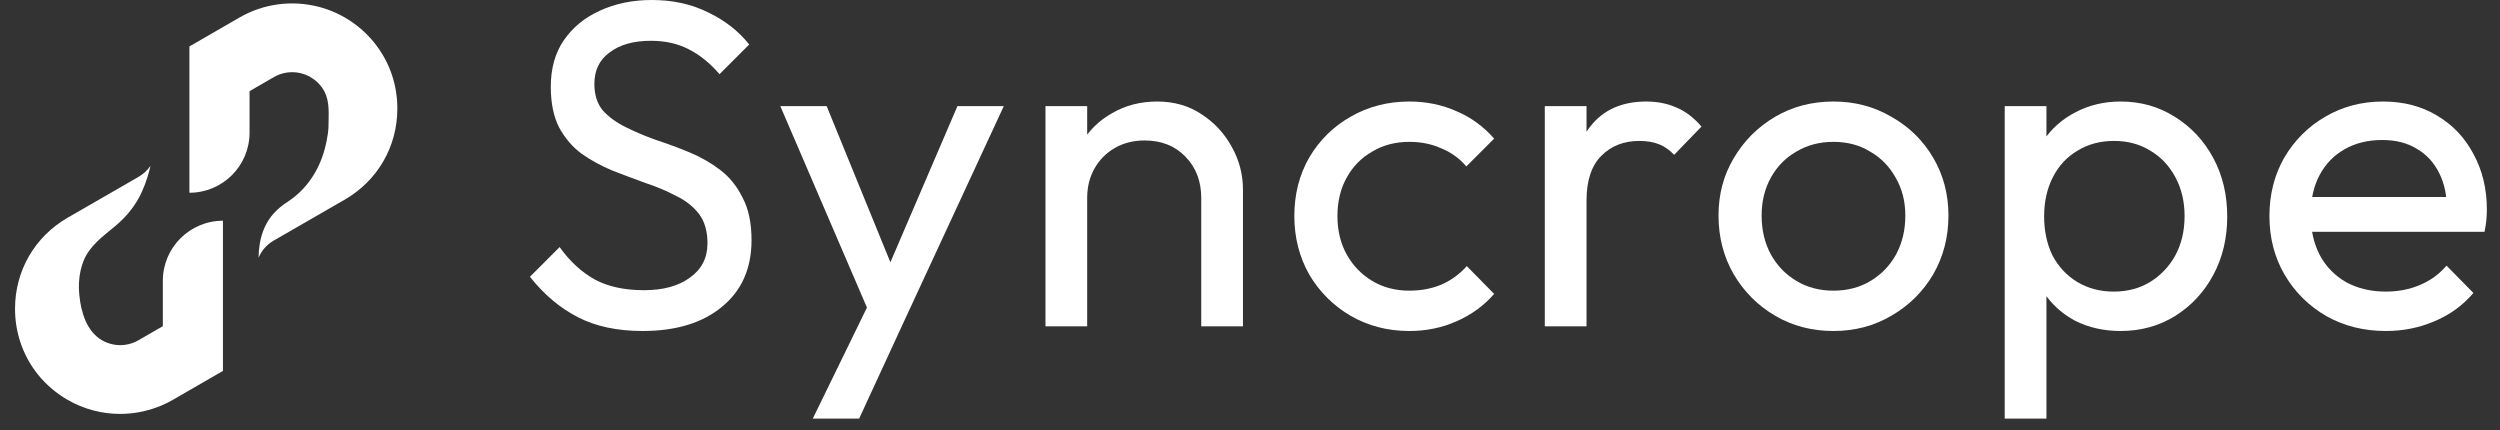 <svg width="151" height="26" viewBox="0 0 151 26" fill="none" xmlns="http://www.w3.org/2000/svg">
<rect x="0" y="0" width="151" height="26" fill="#333333" stroke="none"/>
<path d="M15.571 4.587C15.541 4.499 15.509 4.411 15.473 4.325C15.508 4.411 15.54 4.499 15.571 4.587Z" fill="#0972B5"/>
<path d="M15.241 3.818C15.179 3.693 15.111 3.572 15.039 3.452C15.11 3.572 15.178 3.694 15.241 3.818Z" fill="#0972B5"/>
<path d="M0.908 18.649C0.908 19.341 1.017 20.01 1.221 20.639C1.695 22.102 2.693 23.349 4.085 24.152C5.063 24.717 6.161 25 7.26 25C7.361 25 7.464 24.998 7.567 24.992C8.562 24.945 9.548 24.663 10.436 24.152L13.466 22.404V13.332C11.46 13.332 9.835 14.958 9.835 16.962V19.701L8.358 20.553C8.112 20.696 7.842 20.788 7.568 20.825C7.149 20.884 6.718 20.821 6.328 20.639C6.271 20.613 6.216 20.584 6.161 20.553C5.236 20.017 4.895 18.857 4.795 17.852C4.764 17.552 4.751 17.221 4.786 16.87C4.819 16.519 4.894 16.147 5.036 15.783C5.402 14.845 6.227 14.268 6.972 13.645C7.662 13.066 8.22 12.376 8.584 11.553C8.717 11.255 8.825 10.964 8.91 10.688C8.983 10.448 9.044 10.222 9.09 10.014C9.086 10.017 9.085 10.023 9.079 10.028C8.917 10.265 8.685 10.497 8.358 10.687L4.087 13.149C2.098 14.296 0.908 16.353 0.908 18.649Z" fill="white"/>
<path d="M11.441 2.804V11.642C13.447 11.642 15.073 10.016 15.073 8.012V5.506L16.549 4.653C17.226 4.263 18.068 4.263 18.744 4.653C19.11 4.865 19.416 5.17 19.607 5.549C19.925 6.181 19.844 6.898 19.842 7.582C19.84 7.898 19.785 8.226 19.724 8.536C19.665 8.829 19.583 9.147 19.467 9.472C19.349 9.799 19.201 10.136 19.007 10.463C18.814 10.79 18.583 11.11 18.309 11.403C18.037 11.697 17.722 11.958 17.387 12.18C17.06 12.392 16.794 12.601 16.553 12.868C16.316 13.129 16.121 13.425 15.981 13.739C15.843 14.052 15.749 14.376 15.694 14.694C15.644 14.997 15.62 15.293 15.619 15.569C15.768 15.205 16.043 14.813 16.549 14.521L20.82 12.059C22.811 10.91 23.999 8.854 23.999 6.558C23.999 5.843 23.885 5.15 23.666 4.502C23.243 3.251 22.402 2.127 21.304 1.362C20.678 0.919 19.972 0.597 19.232 0.406C19.23 0.406 19.228 0.404 19.226 0.406C17.639 -0 15.924 0.215 14.471 1.055L11.441 2.804Z" fill="white"/>
<path d="M144.102 19.992C142.777 19.992 141.582 19.693 140.518 19.096C139.454 18.48 138.614 17.649 137.998 16.604C137.382 15.559 137.074 14.373 137.074 13.048C137.074 11.741 137.373 10.565 137.97 9.52C138.586 8.475 139.408 7.653 140.434 7.056C141.48 6.44 142.646 6.132 143.934 6.132C145.166 6.132 146.249 6.412 147.182 6.972C148.134 7.532 148.872 8.306 149.394 9.296C149.936 10.285 150.206 11.405 150.206 12.656C150.206 12.842 150.197 13.048 150.178 13.272C150.16 13.477 150.122 13.72 150.066 14H138.838V11.9H148.722L147.798 12.712C147.798 11.816 147.64 11.06 147.322 10.444C147.005 9.809 146.557 9.324 145.978 8.988C145.4 8.633 144.7 8.456 143.878 8.456C143.02 8.456 142.264 8.643 141.61 9.016C140.957 9.389 140.453 9.912 140.098 10.584C139.744 11.256 139.566 12.049 139.566 12.964C139.566 13.897 139.753 14.719 140.126 15.428C140.5 16.119 141.032 16.66 141.722 17.052C142.413 17.425 143.206 17.612 144.102 17.612C144.849 17.612 145.53 17.481 146.146 17.22C146.781 16.959 147.322 16.567 147.77 16.044L149.394 17.696C148.76 18.442 147.976 19.012 147.042 19.404C146.128 19.796 145.148 19.992 144.102 19.992Z" fill="white"/>
<path d="M128.085 19.992C127.077 19.992 126.162 19.787 125.341 19.376C124.538 18.947 123.894 18.358 123.409 17.612C122.924 16.865 122.653 16.016 122.597 15.064V11.06C122.653 10.089 122.924 9.24 123.409 8.512C123.913 7.765 124.566 7.186 125.369 6.776C126.19 6.346 127.096 6.132 128.085 6.132C129.298 6.132 130.39 6.44 131.361 7.056C132.35 7.672 133.125 8.502 133.685 9.548C134.245 10.593 134.525 11.769 134.525 13.076C134.525 14.383 134.245 15.559 133.685 16.604C133.125 17.649 132.35 18.48 131.361 19.096C130.39 19.693 129.298 19.992 128.085 19.992ZM121.085 25.284V6.412H123.605V9.912L123.129 13.132L123.605 16.38V25.284H121.085ZM127.665 17.612C128.505 17.612 129.242 17.416 129.877 17.024C130.512 16.632 131.016 16.1 131.389 15.428C131.762 14.737 131.949 13.944 131.949 13.048C131.949 12.171 131.762 11.386 131.389 10.696C131.016 10.005 130.512 9.473 129.877 9.1C129.242 8.708 128.514 8.512 127.693 8.512C126.853 8.512 126.116 8.708 125.481 9.1C124.846 9.473 124.352 10.005 123.997 10.696C123.642 11.386 123.465 12.18 123.465 13.076C123.465 13.953 123.633 14.737 123.969 15.428C124.324 16.1 124.818 16.632 125.453 17.024C126.106 17.416 126.844 17.612 127.665 17.612Z" fill="white"/>
<path d="M110.742 19.992C109.435 19.992 108.259 19.684 107.214 19.068C106.169 18.452 105.338 17.621 104.722 16.576C104.106 15.512 103.798 14.326 103.798 13.02C103.798 11.732 104.106 10.575 104.722 9.548C105.338 8.502 106.169 7.672 107.214 7.056C108.259 6.44 109.435 6.132 110.742 6.132C112.03 6.132 113.197 6.44 114.242 7.056C115.306 7.653 116.146 8.475 116.762 9.52C117.378 10.565 117.686 11.732 117.686 13.02C117.686 14.326 117.378 15.512 116.762 16.576C116.146 17.621 115.306 18.452 114.242 19.068C113.197 19.684 112.03 19.992 110.742 19.992ZM110.742 17.556C111.582 17.556 112.329 17.36 112.982 16.968C113.635 16.576 114.149 16.044 114.522 15.372C114.895 14.681 115.082 13.897 115.082 13.02C115.082 12.161 114.886 11.396 114.494 10.724C114.121 10.052 113.607 9.529 112.954 9.156C112.319 8.764 111.582 8.568 110.742 8.568C109.902 8.568 109.155 8.764 108.502 9.156C107.849 9.529 107.335 10.052 106.962 10.724C106.589 11.396 106.402 12.161 106.402 13.02C106.402 13.897 106.589 14.681 106.962 15.372C107.335 16.044 107.849 16.576 108.502 16.968C109.155 17.36 109.902 17.556 110.742 17.556Z" fill="white"/>
<path d="M93.306 19.712V6.412H95.826V19.712H93.306ZM95.826 12.124L94.874 11.704C94.874 10.005 95.266 8.652 96.05 7.644C96.834 6.636 97.963 6.132 99.438 6.132C100.11 6.132 100.716 6.253 101.258 6.496C101.799 6.72 102.303 7.103 102.77 7.644L101.118 9.352C100.838 9.053 100.53 8.838 100.194 8.708C99.858 8.577 99.466 8.512 99.018 8.512C98.084 8.512 97.319 8.81 96.722 9.408C96.124 10.005 95.826 10.911 95.826 12.124Z" fill="white"/>
<path d="M85.122 19.992C83.815 19.992 82.63 19.684 81.566 19.068C80.52 18.452 79.69 17.621 79.074 16.576C78.476 15.512 78.178 14.336 78.178 13.048C78.178 11.741 78.476 10.565 79.074 9.52C79.69 8.475 80.52 7.653 81.566 7.056C82.63 6.44 83.815 6.132 85.122 6.132C86.148 6.132 87.1 6.328 87.978 6.72C88.855 7.093 89.611 7.644 90.246 8.372L88.566 10.052C88.155 9.566 87.651 9.203 87.054 8.96C86.475 8.698 85.831 8.568 85.122 8.568C84.282 8.568 83.535 8.764 82.882 9.156C82.228 9.529 81.715 10.052 81.342 10.724C80.968 11.396 80.782 12.171 80.782 13.048C80.782 13.925 80.968 14.7 81.342 15.372C81.715 16.044 82.228 16.576 82.882 16.968C83.535 17.36 84.282 17.556 85.122 17.556C85.831 17.556 86.475 17.434 87.054 17.192C87.651 16.93 88.164 16.557 88.594 16.072L90.246 17.752C89.63 18.461 88.874 19.012 87.978 19.404C87.1 19.796 86.148 19.992 85.122 19.992Z" fill="white"/>
<path d="M72.555 19.712V11.956C72.555 10.948 72.237 10.117 71.603 9.464C70.968 8.81 70.147 8.484 69.138 8.484C68.466 8.484 67.869 8.633 67.347 8.932C66.824 9.23 66.413 9.641 66.115 10.164C65.816 10.687 65.666 11.284 65.666 11.956L64.63 11.368C64.63 10.36 64.855 9.464 65.302 8.68C65.751 7.896 66.376 7.28 67.178 6.832C67.981 6.365 68.886 6.132 69.894 6.132C70.903 6.132 71.789 6.384 72.555 6.888C73.338 7.392 73.954 8.055 74.403 8.876C74.85 9.678 75.075 10.537 75.075 11.452V19.712H72.555ZM63.147 19.712V6.412H65.666V19.712H63.147Z" fill="white"/>
<path d="M52.9 19.824L47.132 6.412H49.932L54.216 16.912H53.32L57.828 6.412H60.628L54.412 19.824H52.9ZM49.092 25.284L53.012 17.248L54.412 19.824L51.892 25.284H49.092Z" fill="white"/>
<path d="M38.812 19.992C37.281 19.992 35.974 19.712 34.892 19.152C33.809 18.592 32.848 17.78 32.008 16.716L33.8 14.924C34.416 15.783 35.125 16.436 35.928 16.884C36.73 17.313 37.72 17.528 38.896 17.528C40.053 17.528 40.977 17.276 41.668 16.772C42.377 16.268 42.732 15.577 42.732 14.7C42.732 13.972 42.564 13.384 42.228 12.936C41.892 12.488 41.434 12.124 40.856 11.844C40.296 11.545 39.68 11.284 39.008 11.06C38.336 10.817 37.664 10.565 36.992 10.304C36.32 10.024 35.704 9.688 35.144 9.296C34.584 8.885 34.127 8.353 33.772 7.7C33.436 7.047 33.268 6.225 33.268 5.236C33.268 4.135 33.529 3.201 34.052 2.436C34.593 1.652 35.321 1.055 36.236 0.644C37.169 0.215 38.215 0 39.372 0C40.641 0 41.78 0.252 42.788 0.756C43.796 1.241 44.617 1.885 45.252 2.688L43.46 4.48C42.881 3.808 42.256 3.304 41.584 2.968C40.931 2.632 40.175 2.464 39.316 2.464C38.27 2.464 37.44 2.697 36.824 3.164C36.208 3.612 35.9 4.247 35.9 5.068C35.9 5.721 36.068 6.253 36.404 6.664C36.758 7.056 37.216 7.392 37.776 7.672C38.336 7.952 38.952 8.213 39.624 8.456C40.315 8.68 40.996 8.932 41.668 9.212C42.34 9.492 42.956 9.847 43.516 10.276C44.076 10.705 44.524 11.265 44.86 11.956C45.215 12.628 45.392 13.477 45.392 14.504C45.392 16.221 44.794 17.565 43.6 18.536C42.424 19.507 40.828 19.992 38.812 19.992Z" fill="white"/>
</svg>

